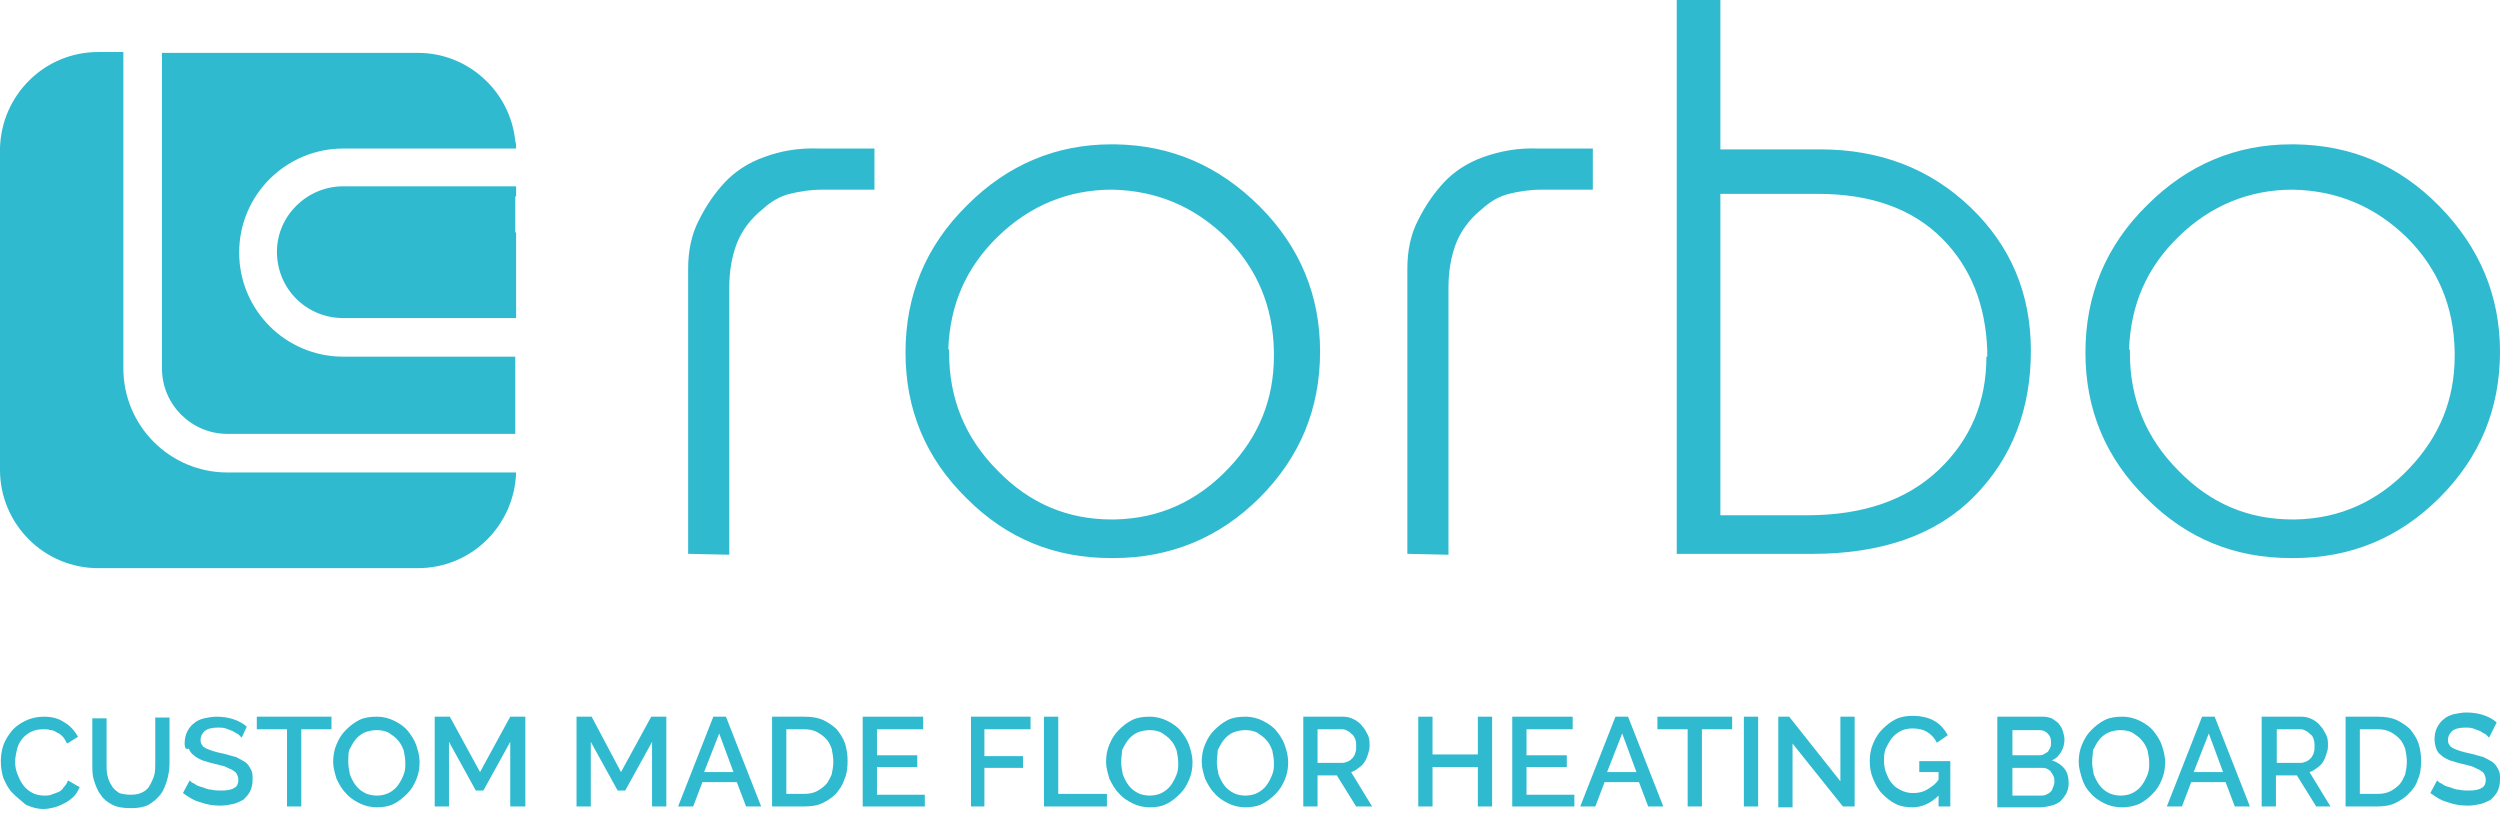 <?xml version="1.0" encoding="utf-8"?>
<!-- Generator: Adobe Illustrator 21.1.0, SVG Export Plug-In . SVG Version: 6.00 Build 0)  -->
<svg version="1.1" id="Layer_1" xmlns="http://www.w3.org/2000/svg" xmlns:xlink="http://www.w3.org/1999/xlink" x="0px" y="0px"
	 viewBox="0 0 297.9 97.4" style="enable-background:new 0 0 297.9 97.4;" xml:space="preserve">
<style type="text/css">
	.st0{fill:#2FBACF;}
</style>
<g>
	<g>
		<path class="st0" d="M132.9,17.2c-0.2,0-0.3,0-0.5,0c-6.5,0-12.3,2.4-17.1,7.2c-5,4.9-7.4,10.8-7.4,17.6s2.4,12.6,7.3,17.4
			c4.8,4.8,10.5,7.1,17.2,7.1h0.3c6.7,0,12.6-2.4,17.4-7.2c4.8-4.8,7.2-10.6,7.2-17.4c0-6.7-2.4-12.5-7.2-17.3
			C145.3,19.8,139.6,17.3,132.9,17.2z M151.8,42.4c0,5.2-1.8,9.6-5.4,13.4c-3.7,3.9-8.2,6-13.6,6.1h-0.1c-0.1,0-0.1,0-0.2,0
			c-5.3,0-9.8-1.9-13.6-5.8c-3.9-3.9-5.8-8.6-5.8-14c0-0.1,0-0.1,0-0.1v-0.3l-0.1-0.1l0,0c0.2-5.3,2.1-9.7,5.9-13.4
			s8.4-5.6,13.6-5.6c5.3,0.1,9.8,2,13.6,5.7c3.7,3.7,5.6,8.2,5.7,13.6C151.8,42,151.8,42.2,151.8,42.4z M176.8,18.7
			c-2,0.7-3.6,1.8-4.8,3.1c-1.1,1.2-2.1,2.6-3,4.4c-0.9,1.7-1.3,3.7-1.3,5.8v34h0.3l4.6,0.1V34.3c0-2,0.3-3.7,0.9-5.3
			c0.6-1.5,1.6-2.9,3.1-4.1c1-0.9,2-1.5,3.2-1.8s2.5-0.5,3.9-0.5h6.1v-4.9h-6.5C180.9,17.6,178.8,18,176.8,18.7z M216.9,17.8H205V0
			h-5.2v66h16.1c8.4,0,14.9-2.3,19.4-6.9s6.7-10.4,6.7-17.3c0-6.8-2.4-12.5-7.2-17.1S224,17.8,216.9,17.8z M236.7,42.5
			c0,5.4-1.9,9.9-5.7,13.5s-9,5.4-15.7,5.4H205V23.1h11.6c6.4,0,11.3,1.8,14.8,5.3s5.2,8,5.4,13.3v0.8H236.7z M290.7,24.6
			c-4.8-4.9-10.5-7.3-17.2-7.4c-0.2,0-0.3,0-0.5,0c-6.5,0-12.3,2.4-17.1,7.2c-5,4.9-7.4,10.8-7.4,17.6s2.4,12.6,7.3,17.4
			c4.8,4.8,10.5,7.1,17.2,7.1h0.3c6.8,0,12.6-2.4,17.4-7.2s7.2-10.6,7.2-17.4C297.9,35.3,295.5,29.5,290.7,24.6z M287.1,55.8
			c-3.7,3.9-8.2,6-13.6,6.1h-0.1c-0.1,0-0.1,0-0.2,0c-5.3,0-9.8-1.9-13.6-5.8c-3.9-3.9-5.8-8.6-5.8-14v-0.4l-0.1-0.1l0,0
			c0.2-5.3,2.1-9.7,5.9-13.4c3.8-3.7,8.4-5.6,13.6-5.6c5.3,0.1,9.8,2,13.6,5.7c3.7,3.7,5.6,8.2,5.7,13.6c0,0.2,0,0.4,0,0.5
			C292.5,47.6,290.7,52,287.1,55.8z"/>
		<path class="st0" d="M91.1,18.7c-2,0.7-3.6,1.8-4.8,3.1c-1.1,1.2-2.1,2.6-3,4.4C82.4,27.9,82,29.9,82,32v34h0.3l4.6,0.1V34.3
			c0-2,0.3-3.7,0.9-5.3c0.6-1.5,1.6-2.9,3.1-4.1c1-0.9,2-1.5,3.2-1.8s2.5-0.5,3.9-0.5h6.2v-4.9h-6.5C95.1,17.6,93,18,91.1,18.7z"/>
	</g>
	<path class="st0" d="M27.1,51.7h34.3v-9.2c0,0,0,0-0.1,0H40.9c-6.9,0-12.4-5.6-12.4-12.4c0-6.9,5.6-12.4,12.4-12.4h20.5
		c0,0,0,0,0.1,0c0-0.3,0-0.6-0.1-0.9l0,0l0,0c-0.6-5.9-5.6-10.5-11.6-10.5H19.3v37.6C19.3,48.2,22.8,51.7,27.1,51.7z M33,30
		c0,4.4,3.5,7.9,7.9,7.9h20.5c0,0,0,0,0.1,0V27.7h-0.1v-4.3h0.1v-1.2c0,0,0,0-0.1,0H40.9C36.6,22.2,33,25.7,33,30z M0,17.6v4.5l0,0
		V56c0,6.4,5.2,11.7,11.7,11.7h38.1c6.4,0,11.5-5.1,11.7-11.4H27.1c-6.9,0-12.4-5.6-12.4-12.4V6.2h-3C5.3,6.2,0.2,11.3,0,17.6z"/>
</g>
<g>
	<path class="st0" d="M0.1,90.7c0-0.6,0.1-1.3,0.3-1.9c0.2-0.6,0.6-1.2,1-1.7c0.4-0.5,1-0.9,1.6-1.2c0.6-0.3,1.4-0.5,2.2-0.5
		c1,0,1.8,0.2,2.5,0.7c0.7,0.4,1.2,1,1.6,1.7L8,88.6c-0.2-0.3-0.3-0.6-0.5-0.8c-0.2-0.2-0.4-0.4-0.7-0.5C6.5,87.1,6.3,87,6,87
		c-0.3-0.1-0.5-0.1-0.8-0.1c-0.6,0-1.1,0.1-1.5,0.3c-0.4,0.2-0.8,0.5-1.1,0.9c-0.3,0.4-0.5,0.8-0.6,1.3c-0.1,0.5-0.2,0.9-0.2,1.4
		c0,0.5,0.1,1,0.3,1.5c0.2,0.5,0.4,0.9,0.7,1.3c0.3,0.4,0.7,0.7,1.1,0.9c0.4,0.2,0.9,0.3,1.4,0.3c0.3,0,0.5,0,0.8-0.1
		c0.3-0.1,0.5-0.2,0.8-0.3c0.3-0.1,0.5-0.3,0.7-0.6c0.2-0.2,0.4-0.5,0.5-0.8l1.4,0.8c-0.2,0.4-0.4,0.8-0.7,1.1
		c-0.3,0.3-0.7,0.6-1.1,0.8c-0.4,0.2-0.8,0.4-1.2,0.5c-0.4,0.1-0.9,0.2-1.3,0.2c-0.8,0-1.4-0.2-2.1-0.5C2.5,95.4,2,95,1.5,94.5
		c-0.5-0.5-0.8-1.1-1.1-1.8C0.2,92.1,0.1,91.4,0.1,90.7z"/>
	<path class="st0" d="M15.6,94.7c0.6,0,1-0.1,1.4-0.3c0.4-0.2,0.7-0.5,0.9-0.9c0.2-0.4,0.4-0.8,0.5-1.2c0.1-0.5,0.1-0.9,0.1-1.4
		v-5.4h1.7v5.4c0,0.7-0.1,1.4-0.3,2.1c-0.2,0.6-0.4,1.2-0.8,1.7c-0.4,0.5-0.9,0.9-1.4,1.2c-0.6,0.3-1.3,0.4-2.1,0.4
		c-0.9,0-1.6-0.1-2.2-0.4c-0.6-0.3-1.1-0.7-1.4-1.2c-0.4-0.5-0.6-1.1-0.8-1.7c-0.2-0.6-0.2-1.3-0.2-2v-5.4h1.7v5.4
		c0,0.5,0,1,0.1,1.4c0.1,0.5,0.3,0.9,0.5,1.2c0.2,0.4,0.5,0.6,0.9,0.9C14.5,94.6,15,94.7,15.6,94.7z"/>
	<path class="st0" d="M28.8,87.9c-0.1-0.1-0.2-0.2-0.4-0.4c-0.2-0.1-0.4-0.2-0.7-0.4c-0.3-0.1-0.5-0.2-0.8-0.3
		c-0.3-0.1-0.6-0.1-0.9-0.1c-0.7,0-1.2,0.1-1.6,0.4c-0.3,0.3-0.5,0.6-0.5,1.1c0,0.3,0.1,0.5,0.2,0.6c0.1,0.2,0.3,0.3,0.5,0.4
		c0.2,0.1,0.5,0.2,0.8,0.3c0.3,0.1,0.7,0.2,1.2,0.3c0.5,0.1,1,0.3,1.5,0.4c0.4,0.2,0.8,0.4,1.1,0.6c0.3,0.2,0.5,0.5,0.7,0.9
		c0.2,0.3,0.2,0.7,0.2,1.2c0,0.5-0.1,1-0.3,1.4c-0.2,0.4-0.5,0.7-0.8,1c-0.4,0.2-0.8,0.4-1.2,0.5c-0.5,0.1-1,0.2-1.5,0.2
		c-0.8,0-1.6-0.1-2.4-0.4c-0.8-0.2-1.4-0.6-2.1-1.1l0.8-1.5c0.1,0.1,0.3,0.3,0.6,0.4c0.2,0.2,0.5,0.3,0.9,0.4
		c0.3,0.1,0.7,0.3,1.1,0.3c0.4,0.1,0.8,0.1,1.2,0.1c0.7,0,1.2-0.1,1.5-0.3c0.4-0.2,0.5-0.6,0.5-1c0-0.3-0.1-0.5-0.2-0.7
		c-0.1-0.2-0.3-0.3-0.6-0.5c-0.3-0.1-0.6-0.3-0.9-0.4c-0.4-0.1-0.8-0.2-1.2-0.3c-0.5-0.1-1-0.3-1.4-0.4c-0.4-0.2-0.7-0.3-1-0.6
		c-0.3-0.2-0.5-0.5-0.6-0.8C22.1,89.4,22,89,22,88.6c0-0.5,0.1-1,0.3-1.4c0.2-0.4,0.5-0.8,0.8-1c0.3-0.3,0.8-0.5,1.2-0.6
		c0.5-0.1,1-0.2,1.5-0.2c0.7,0,1.4,0.1,2,0.3c0.6,0.2,1.2,0.5,1.6,0.9L28.8,87.9z"/>
	<path class="st0" d="M39.5,86.9h-3.6v9.2h-1.7v-9.2h-3.6v-1.5h8.9V86.9z"/>
	<path class="st0" d="M44.9,96.2c-0.8,0-1.5-0.2-2.1-0.5c-0.6-0.3-1.2-0.7-1.6-1.2c-0.5-0.5-0.8-1.1-1.1-1.7c-0.2-0.7-0.4-1.3-0.4-2
		c0-0.7,0.1-1.4,0.4-2.1c0.3-0.7,0.6-1.2,1.1-1.7c0.5-0.5,1-0.9,1.6-1.2c0.6-0.3,1.3-0.4,2.1-0.4c0.8,0,1.5,0.2,2.1,0.5
		c0.6,0.3,1.2,0.7,1.6,1.2c0.4,0.5,0.8,1.1,1,1.7c0.2,0.6,0.4,1.3,0.4,2c0,0.7-0.1,1.4-0.4,2.1c-0.3,0.7-0.6,1.2-1.1,1.7
		c-0.5,0.5-1,0.9-1.6,1.2C46.3,96.1,45.6,96.2,44.9,96.2z M41.5,90.8c0,0.5,0.1,1,0.2,1.5c0.2,0.5,0.4,0.9,0.7,1.3
		c0.3,0.4,0.7,0.7,1.1,0.9c0.4,0.2,0.9,0.3,1.4,0.3c0.5,0,1-0.1,1.4-0.3c0.4-0.2,0.8-0.5,1.1-0.9c0.3-0.4,0.5-0.8,0.7-1.3
		c0.2-0.5,0.2-0.9,0.2-1.4c0-0.5-0.1-1-0.2-1.5c-0.2-0.5-0.4-0.9-0.7-1.2c-0.3-0.4-0.7-0.6-1.1-0.9c-0.4-0.2-0.9-0.3-1.4-0.3
		c-0.5,0-1,0.1-1.5,0.3c-0.4,0.2-0.8,0.5-1.1,0.9c-0.3,0.4-0.5,0.8-0.7,1.2C41.5,89.8,41.5,90.3,41.5,90.8z"/>
	<path class="st0" d="M60.8,96.1v-7.7l-3.2,5.8h-0.9l-3.2-5.8v7.7h-1.7V85.4h1.8l3.6,6.6l3.6-6.6h1.8v10.7H60.8z"/>
	<path class="st0" d="M77.7,96.1v-7.7l-3.2,5.8h-0.9l-3.2-5.8v7.7h-1.7V85.4h1.8L74,92l3.6-6.6h1.8v10.7H77.7z"/>
	<path class="st0" d="M85,85.4h1.5l4.2,10.7h-1.8l-1.1-2.9h-4.1l-1.1,2.9h-1.8L85,85.4z M87.4,92l-1.7-4.6L83.9,92H87.4z"/>
	<path class="st0" d="M92,96.1V85.4h3.8c0.9,0,1.6,0.1,2.3,0.4c0.6,0.3,1.2,0.7,1.6,1.1c0.4,0.5,0.8,1.1,1,1.7
		c0.2,0.7,0.3,1.3,0.3,2.1c0,0.8-0.1,1.6-0.4,2.2c-0.2,0.7-0.6,1.2-1,1.7c-0.5,0.5-1,0.8-1.6,1.1c-0.6,0.3-1.4,0.4-2.2,0.4H92z
		 M99.3,90.8c0-0.6-0.1-1.1-0.2-1.6c-0.2-0.5-0.4-0.9-0.7-1.2c-0.3-0.3-0.7-0.6-1.1-0.8s-0.9-0.3-1.5-0.3h-2.1v7.7h2.1
		c0.6,0,1.1-0.1,1.5-0.3c0.4-0.2,0.8-0.5,1.1-0.8c0.3-0.3,0.5-0.8,0.7-1.2C99.2,91.8,99.3,91.3,99.3,90.8z"/>
	<path class="st0" d="M110.2,94.6v1.5h-7.4V85.4h7.2v1.5h-5.5V90h4.8v1.4h-4.8v3.3H110.2z"/>
	<path class="st0" d="M115.7,96.1V85.4h7.1v1.5h-5.5v3.2h4.6v1.4h-4.6v4.6H115.7z"/>
	<path class="st0" d="M124.4,96.1V85.4h1.7v9.2h5.8v1.5H124.4z"/>
	<path class="st0" d="M137,96.2c-0.8,0-1.5-0.2-2.1-0.5c-0.6-0.3-1.2-0.7-1.6-1.2c-0.5-0.5-0.8-1.1-1.1-1.7c-0.2-0.7-0.4-1.3-0.4-2
		c0-0.7,0.1-1.4,0.4-2.1c0.3-0.7,0.6-1.2,1.1-1.7c0.5-0.5,1-0.9,1.6-1.2c0.6-0.3,1.3-0.4,2.1-0.4c0.8,0,1.5,0.2,2.1,0.5
		c0.6,0.3,1.2,0.7,1.6,1.2c0.4,0.5,0.8,1.1,1,1.7c0.2,0.6,0.4,1.3,0.4,2c0,0.7-0.1,1.4-0.4,2.1c-0.3,0.7-0.6,1.2-1.1,1.7
		c-0.5,0.5-1,0.9-1.6,1.2C138.4,96.1,137.8,96.2,137,96.2z M133.6,90.8c0,0.5,0.1,1,0.2,1.5c0.2,0.5,0.4,0.9,0.7,1.3
		c0.3,0.4,0.7,0.7,1.1,0.9c0.4,0.2,0.9,0.3,1.4,0.3c0.5,0,1-0.1,1.4-0.3c0.4-0.2,0.8-0.5,1.1-0.9c0.3-0.4,0.5-0.8,0.7-1.3
		c0.2-0.5,0.2-0.9,0.2-1.4c0-0.5-0.1-1-0.2-1.5c-0.2-0.5-0.4-0.9-0.7-1.2c-0.3-0.4-0.7-0.6-1.1-0.9c-0.4-0.2-0.9-0.3-1.4-0.3
		c-0.5,0-1,0.1-1.5,0.3c-0.4,0.2-0.8,0.5-1.1,0.9c-0.3,0.4-0.5,0.8-0.7,1.2C133.7,89.8,133.6,90.3,133.6,90.8z"/>
	<path class="st0" d="M148.4,96.2c-0.8,0-1.5-0.2-2.1-0.5c-0.6-0.3-1.2-0.7-1.6-1.2c-0.5-0.5-0.8-1.1-1.1-1.7
		c-0.2-0.7-0.4-1.3-0.4-2c0-0.7,0.1-1.4,0.4-2.1c0.3-0.7,0.6-1.2,1.1-1.7c0.5-0.5,1-0.9,1.6-1.2c0.6-0.3,1.3-0.4,2.1-0.4
		c0.8,0,1.5,0.2,2.1,0.5c0.6,0.3,1.2,0.7,1.6,1.2c0.4,0.5,0.8,1.1,1,1.7c0.2,0.6,0.4,1.3,0.4,2c0,0.7-0.1,1.4-0.4,2.1
		c-0.3,0.7-0.6,1.2-1.1,1.7c-0.5,0.5-1,0.9-1.6,1.2C149.8,96.1,149.1,96.2,148.4,96.2z M145,90.8c0,0.5,0.1,1,0.2,1.5
		c0.2,0.5,0.4,0.9,0.7,1.3s0.7,0.7,1.1,0.9c0.4,0.2,0.9,0.3,1.4,0.3c0.5,0,1-0.1,1.4-0.3c0.4-0.2,0.8-0.5,1.1-0.9
		c0.3-0.4,0.5-0.8,0.7-1.3c0.2-0.5,0.2-0.9,0.2-1.4c0-0.5-0.1-1-0.2-1.5c-0.2-0.5-0.4-0.9-0.7-1.2c-0.3-0.4-0.7-0.6-1.1-0.9
		c-0.4-0.2-0.9-0.3-1.4-0.3c-0.5,0-1,0.1-1.5,0.3c-0.4,0.2-0.8,0.5-1.1,0.9c-0.3,0.4-0.5,0.8-0.7,1.2C145.1,89.8,145,90.3,145,90.8z
		"/>
	<path class="st0" d="M155.3,96.1V85.4h4.7c0.5,0,0.9,0.1,1.3,0.3c0.4,0.2,0.8,0.5,1,0.8c0.3,0.3,0.5,0.7,0.7,1.1
		c0.2,0.4,0.2,0.8,0.2,1.3c0,0.4-0.1,0.7-0.2,1c-0.1,0.3-0.2,0.6-0.4,0.9c-0.2,0.3-0.4,0.5-0.7,0.7c-0.3,0.2-0.5,0.4-0.9,0.5
		l2.5,4.1h-1.9l-2.3-3.7H157v3.7H155.3z M157,90.9h3c0.2,0,0.5-0.1,0.7-0.2c0.2-0.1,0.4-0.3,0.5-0.4c0.1-0.2,0.3-0.4,0.3-0.6
		c0.1-0.2,0.1-0.5,0.1-0.8c0-0.3,0-0.5-0.1-0.8c-0.1-0.2-0.2-0.5-0.4-0.6c-0.2-0.2-0.3-0.3-0.5-0.4c-0.2-0.1-0.4-0.2-0.6-0.2H157
		V90.9z"/>
	<path class="st0" d="M177.8,85.4v10.7h-1.7v-4.7h-5.4v4.7H169V85.4h1.7v4.5h5.4v-4.5H177.8z"/>
	<path class="st0" d="M187.6,94.6v1.5h-7.4V85.4h7.2v1.5h-5.5V90h4.8v1.4h-4.8v3.3H187.6z"/>
	<path class="st0" d="M192.5,85.4h1.5l4.2,10.7h-1.8l-1.1-2.9h-4.1l-1.1,2.9h-1.8L192.5,85.4z M195,92l-1.7-4.6l-1.8,4.6H195z"/>
	<path class="st0" d="M206.4,86.9h-3.6v9.2h-1.7v-9.2h-3.6v-1.5h8.9V86.9z"/>
	<path class="st0" d="M207.8,96.1V85.4h1.7v10.7H207.8z"/>
	<path class="st0" d="M213.6,88.6v7.6h-1.7V85.4h1.3l6.1,7.7v-7.7h1.7v10.7h-1.4L213.6,88.6z"/>
	<path class="st0" d="M231,94.8c-0.9,0.9-2,1.4-3.1,1.4c-0.7,0-1.4-0.1-2-0.4c-0.6-0.3-1.1-0.7-1.6-1.2c-0.5-0.5-0.8-1.1-1.1-1.8
		c-0.3-0.7-0.4-1.4-0.4-2.1c0-0.7,0.1-1.4,0.4-2.1c0.3-0.7,0.6-1.2,1.1-1.7c0.5-0.5,1-0.9,1.6-1.2c0.6-0.3,1.3-0.4,2-0.4
		c1,0,1.9,0.2,2.6,0.6c0.7,0.4,1.2,1,1.6,1.7l-1.3,0.9c-0.3-0.6-0.7-1-1.2-1.3c-0.5-0.3-1.1-0.4-1.7-0.4c-0.5,0-1,0.1-1.4,0.3
		c-0.4,0.2-0.8,0.5-1.1,0.9c-0.3,0.4-0.5,0.8-0.7,1.2c-0.2,0.5-0.2,1-0.2,1.5c0,0.5,0.1,1.1,0.3,1.5c0.2,0.5,0.4,0.9,0.7,1.2
		c0.3,0.4,0.7,0.6,1.1,0.8c0.4,0.2,0.9,0.3,1.4,0.3c0.5,0,1.1-0.1,1.6-0.4c0.5-0.3,1-0.6,1.4-1.2V92h-2.3v-1.3h3.7v5.4H231V94.8z"/>
	<path class="st0" d="M246.5,93.4c0,0.4-0.1,0.8-0.3,1.2c-0.2,0.3-0.4,0.6-0.7,0.9c-0.3,0.2-0.6,0.4-1.1,0.5
		c-0.4,0.1-0.8,0.2-1.3,0.2h-5.1V85.4h5.5c0.4,0,0.7,0.1,1,0.2c0.3,0.2,0.6,0.4,0.8,0.6c0.2,0.3,0.4,0.5,0.5,0.9
		c0.1,0.3,0.2,0.7,0.2,1c0,0.5-0.1,1-0.4,1.5c-0.3,0.5-0.6,0.8-1.1,1c0.6,0.2,1.1,0.5,1.5,1C246.4,92.1,246.5,92.7,246.5,93.4z
		 M239.8,86.9V90h3.1c0.2,0,0.4,0,0.6-0.1c0.2-0.1,0.3-0.2,0.5-0.3c0.1-0.1,0.2-0.3,0.3-0.5s0.1-0.4,0.1-0.6c0-0.5-0.1-0.8-0.4-1.1
		c-0.3-0.3-0.6-0.4-1-0.4H239.8z M244.8,93.1c0-0.2,0-0.4-0.1-0.6c-0.1-0.2-0.2-0.4-0.3-0.5c-0.1-0.2-0.3-0.3-0.5-0.4
		c-0.2-0.1-0.4-0.1-0.6-0.1h-3.5v3.3h3.4c0.2,0,0.4,0,0.6-0.1c0.2-0.1,0.4-0.2,0.5-0.3c0.1-0.1,0.3-0.3,0.3-0.5
		C244.8,93.5,244.8,93.3,244.8,93.1z"/>
	<path class="st0" d="M252.8,96.2c-0.8,0-1.5-0.2-2.1-0.5c-0.6-0.3-1.2-0.7-1.6-1.2c-0.5-0.5-0.8-1.1-1-1.7c-0.2-0.7-0.4-1.3-0.4-2
		c0-0.7,0.1-1.4,0.4-2.1c0.3-0.7,0.6-1.2,1.1-1.7c0.5-0.5,1-0.9,1.6-1.2c0.6-0.3,1.3-0.4,2.1-0.4c0.8,0,1.5,0.2,2.1,0.5
		c0.6,0.3,1.2,0.7,1.6,1.2c0.4,0.5,0.8,1.1,1,1.7c0.2,0.6,0.4,1.3,0.4,2c0,0.7-0.1,1.4-0.4,2.1c-0.3,0.7-0.6,1.2-1.1,1.7
		c-0.5,0.5-1,0.9-1.6,1.2C254.2,96.1,253.5,96.2,252.8,96.2z M249.3,90.8c0,0.5,0.1,1,0.2,1.5c0.2,0.5,0.4,0.9,0.7,1.3
		c0.3,0.4,0.7,0.7,1.1,0.9c0.4,0.2,0.9,0.3,1.4,0.3c0.5,0,1-0.1,1.4-0.3c0.4-0.2,0.8-0.5,1.1-0.9c0.3-0.4,0.5-0.8,0.7-1.3
		c0.2-0.5,0.2-0.9,0.2-1.4c0-0.5-0.1-1-0.2-1.5c-0.2-0.5-0.4-0.9-0.7-1.2c-0.3-0.4-0.7-0.6-1.1-0.9c-0.4-0.2-0.9-0.3-1.4-0.3
		c-0.5,0-1,0.1-1.5,0.3c-0.4,0.2-0.8,0.5-1.1,0.9c-0.3,0.4-0.5,0.8-0.7,1.2C249.4,89.8,249.3,90.3,249.3,90.8z"/>
	<path class="st0" d="M262.4,85.4h1.5l4.2,10.7h-1.8l-1.1-2.9h-4.1l-1.1,2.9h-1.8L262.4,85.4z M264.9,92l-1.7-4.6l-1.8,4.6H264.9z"
		/>
	<path class="st0" d="M269.5,96.1V85.4h4.7c0.5,0,0.9,0.1,1.3,0.3c0.4,0.2,0.8,0.5,1,0.8c0.3,0.3,0.5,0.7,0.7,1.1
		c0.2,0.4,0.2,0.8,0.2,1.3c0,0.4-0.1,0.7-0.2,1c-0.1,0.3-0.2,0.6-0.4,0.9c-0.2,0.3-0.4,0.5-0.7,0.7c-0.3,0.2-0.5,0.4-0.9,0.5
		l2.5,4.1H276l-2.3-3.7h-2.5v3.7H269.5z M271.2,90.9h3c0.2,0,0.5-0.1,0.7-0.2c0.2-0.1,0.4-0.3,0.5-0.4c0.1-0.2,0.3-0.4,0.3-0.6
		c0.1-0.2,0.1-0.5,0.1-0.8c0-0.3,0-0.5-0.1-0.8s-0.2-0.5-0.4-0.6c-0.2-0.2-0.3-0.3-0.5-0.4c-0.2-0.1-0.4-0.2-0.6-0.2h-2.9V90.9z"/>
	<path class="st0" d="M279.5,96.1V85.4h3.8c0.9,0,1.6,0.1,2.3,0.4c0.6,0.3,1.2,0.7,1.6,1.1c0.4,0.5,0.8,1.1,1,1.7
		c0.2,0.7,0.3,1.3,0.3,2.1c0,0.8-0.1,1.6-0.4,2.2c-0.2,0.7-0.6,1.2-1.1,1.7c-0.5,0.5-1,0.8-1.6,1.1c-0.6,0.3-1.4,0.4-2.2,0.4H279.5z
		 M286.8,90.8c0-0.6-0.1-1.1-0.2-1.6c-0.2-0.5-0.4-0.9-0.7-1.2c-0.3-0.3-0.7-0.6-1.1-0.8s-0.9-0.3-1.5-0.3h-2.1v7.7h2.1
		c0.6,0,1.1-0.1,1.5-0.3c0.4-0.2,0.8-0.5,1.1-0.8c0.3-0.3,0.5-0.8,0.7-1.2C286.7,91.8,286.8,91.3,286.8,90.8z"/>
	<path class="st0" d="M296.6,87.9c-0.1-0.1-0.2-0.2-0.4-0.4c-0.2-0.1-0.4-0.2-0.7-0.4c-0.3-0.1-0.5-0.2-0.8-0.3
		c-0.3-0.1-0.6-0.1-0.9-0.1c-0.7,0-1.2,0.1-1.6,0.4c-0.3,0.3-0.5,0.6-0.5,1.1c0,0.3,0.1,0.5,0.2,0.6c0.1,0.2,0.3,0.3,0.5,0.4
		c0.2,0.1,0.5,0.2,0.8,0.3c0.3,0.1,0.7,0.2,1.2,0.3c0.5,0.1,1,0.3,1.5,0.4c0.4,0.2,0.8,0.4,1.1,0.6c0.3,0.2,0.5,0.5,0.7,0.9
		c0.2,0.3,0.2,0.7,0.2,1.2c0,0.5-0.1,1-0.3,1.4c-0.2,0.4-0.5,0.7-0.8,1c-0.4,0.2-0.8,0.4-1.2,0.5c-0.5,0.1-1,0.2-1.5,0.2
		c-0.8,0-1.6-0.1-2.4-0.4c-0.8-0.2-1.4-0.6-2.1-1.1l0.8-1.5c0.1,0.1,0.3,0.3,0.6,0.4c0.2,0.2,0.5,0.3,0.9,0.4
		c0.3,0.1,0.7,0.3,1.1,0.3c0.4,0.1,0.8,0.1,1.2,0.1c0.7,0,1.2-0.1,1.5-0.3c0.4-0.2,0.5-0.6,0.5-1c0-0.3-0.1-0.5-0.2-0.7
		c-0.1-0.2-0.3-0.3-0.6-0.5c-0.3-0.1-0.6-0.3-0.9-0.4c-0.4-0.1-0.8-0.2-1.2-0.3c-0.5-0.1-1-0.3-1.4-0.4c-0.4-0.2-0.7-0.3-1-0.6
		c-0.3-0.2-0.5-0.5-0.6-0.8c-0.1-0.3-0.2-0.7-0.2-1.1c0-0.5,0.1-1,0.3-1.4c0.2-0.4,0.5-0.8,0.8-1c0.3-0.3,0.8-0.5,1.2-0.6
		c0.5-0.1,1-0.2,1.5-0.2c0.7,0,1.4,0.1,2,0.3c0.6,0.2,1.2,0.5,1.6,0.9L296.6,87.9z"/>
</g>
</svg>
